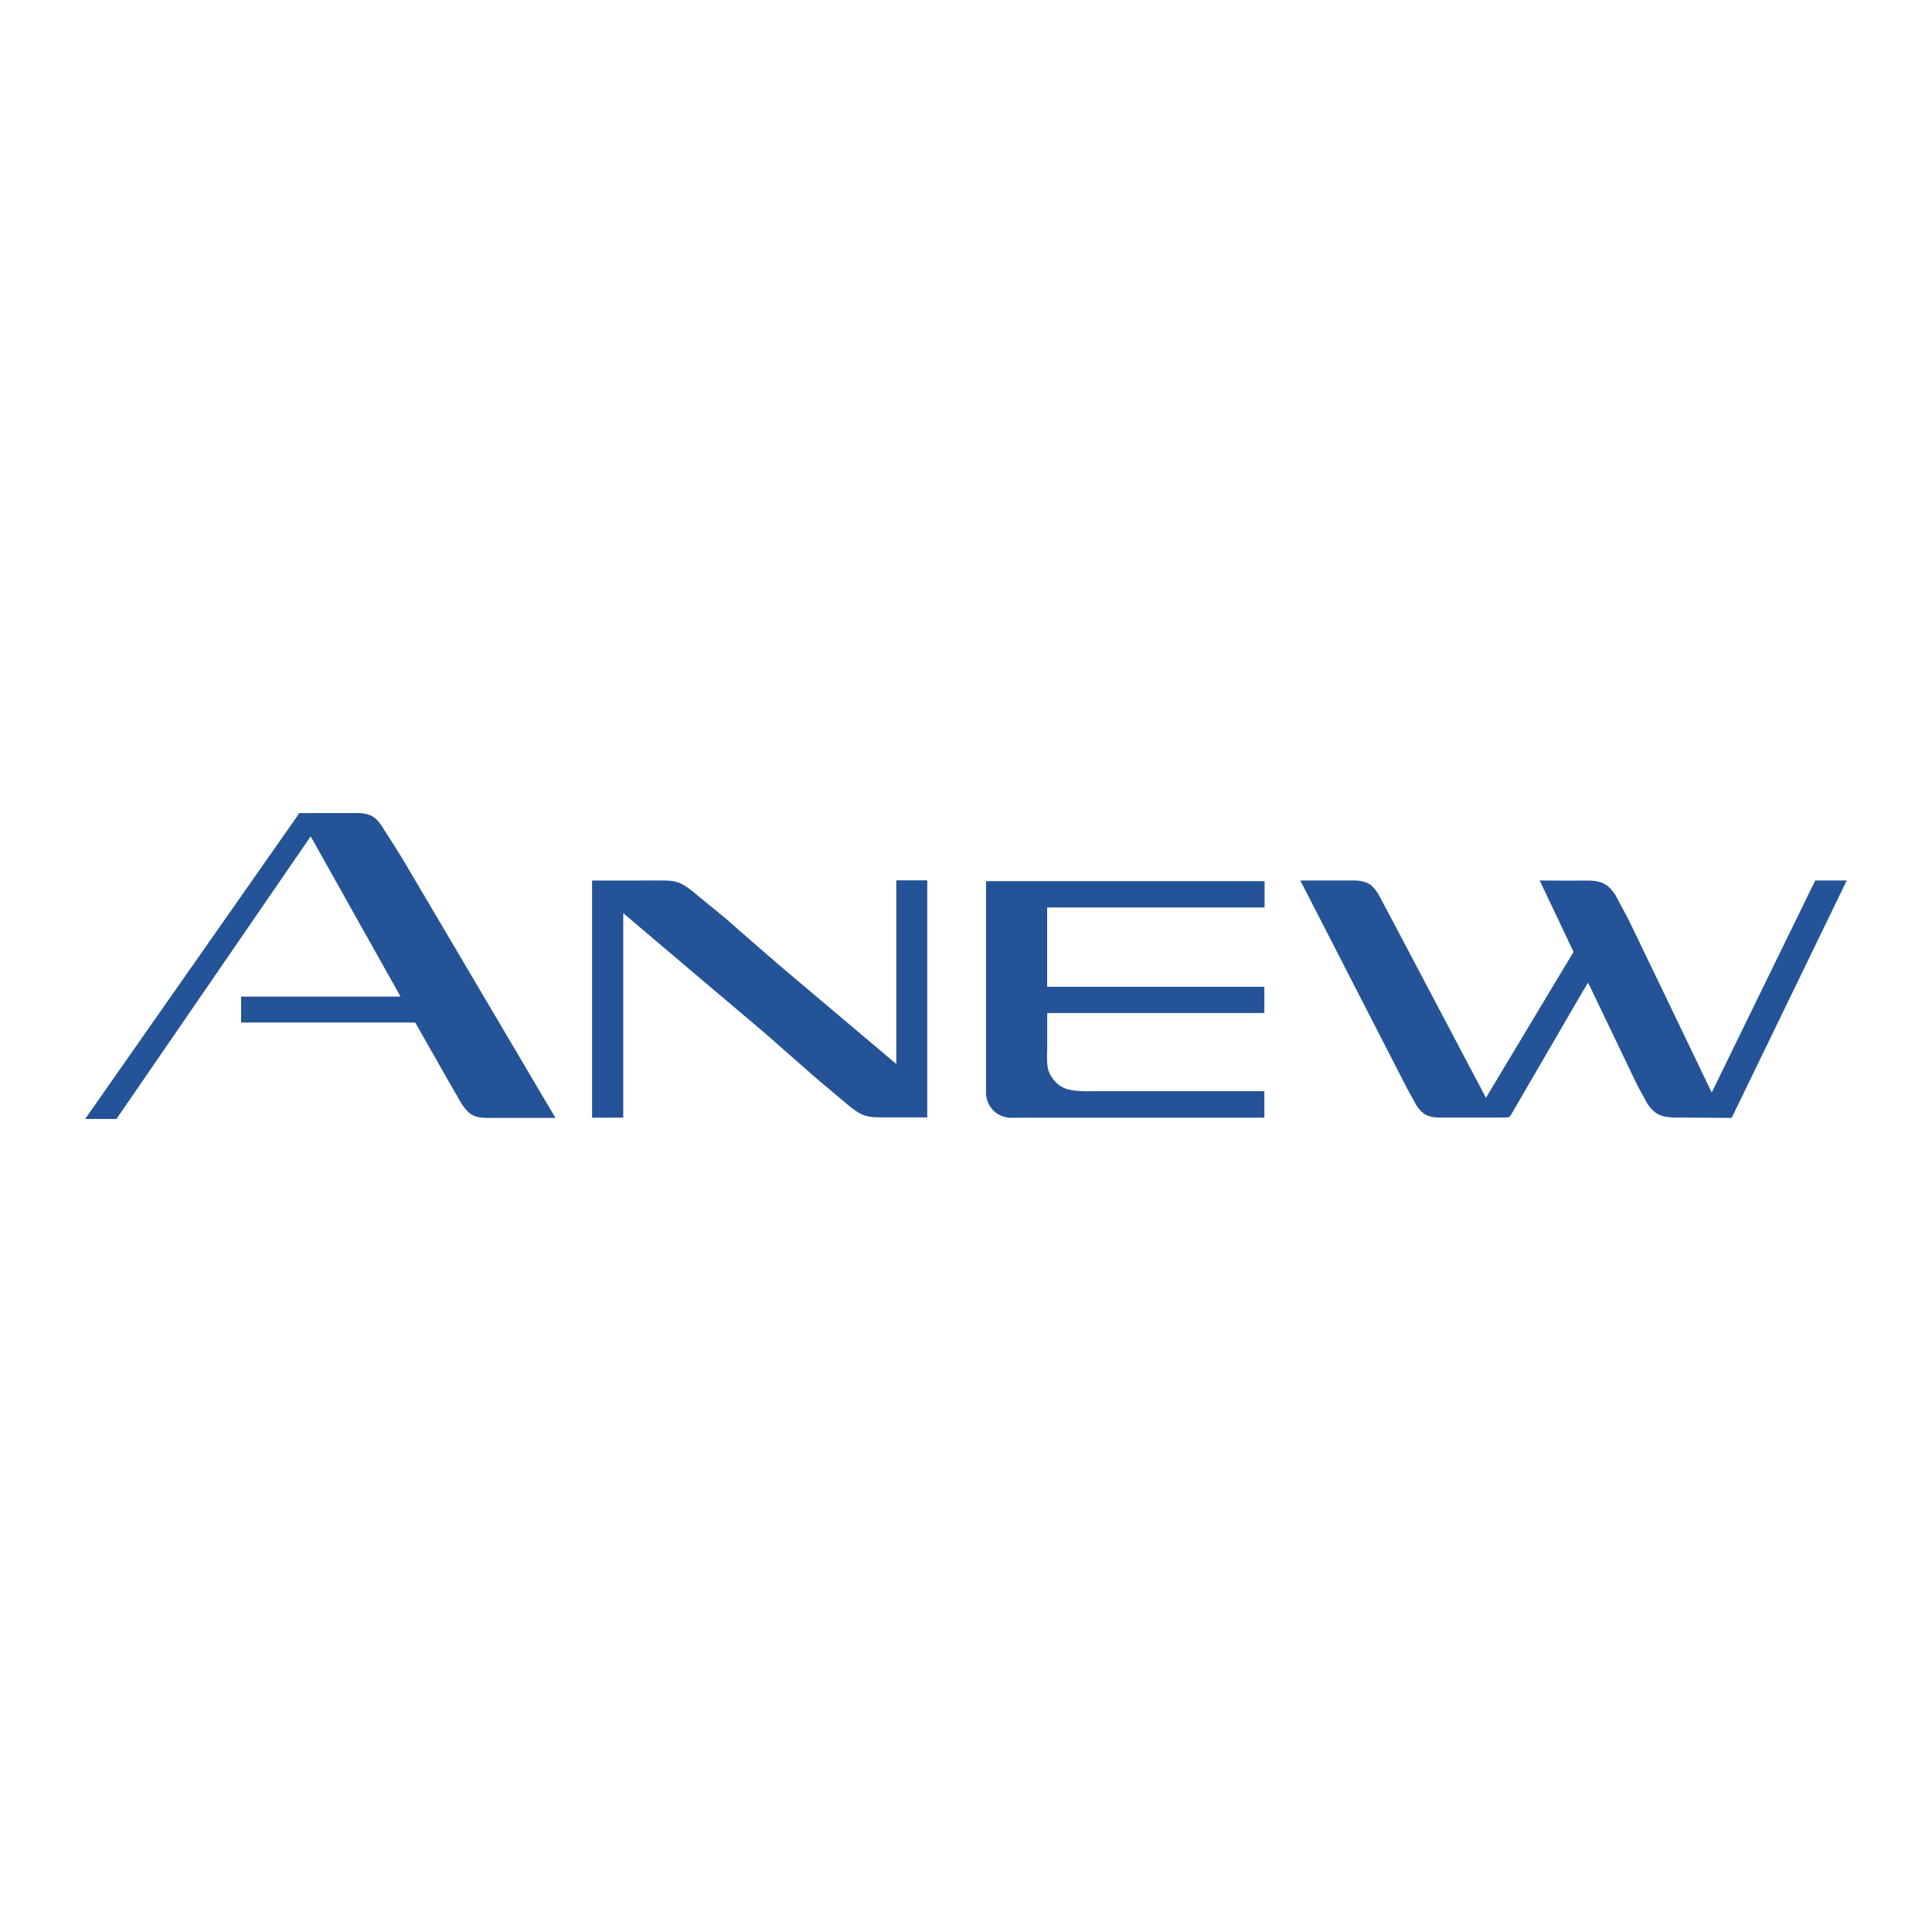 <svg xmlns="http://www.w3.org/2000/svg" width="2500" height="2500" viewBox="0 0 192.756 192.756"><g fill-rule="evenodd" clip-rule="evenodd"><path fill="#fff" d="M0 0h192.756v192.756H0V0z"/><path d="M100.834 111.52h.01l1.912-.008h23.389v-1.818-.482-.344H109.065c-1.912.039-2.982-.123-3.682-.855-.846-.91-.977-1.387-.902-3.393v-3.549h21.664v-.117-.252-1.855-.258-.137h-21.67V90.54h21.695v-.213-.485-1.932H98.377V108.981c0 1.328.945 2.369 2.186 2.51l-.047.029h.318zM62.181 111.508V91.107a10499.57 10499.57 0 0 0 14.062 11.907s5.032 4.422 5.154 4.527l.004-.004s.044.047.066.066c.078.066 3.065 2.574 3.069 2.576 1.386 1.184 1.993 1.291 3.359 1.301l4.617.006v-.986h.007l-.007-.01V87.829h-3.09v18.325l-11.795-9.959-3.533-3.071-1.683-1.479c-3.111-2.55-3.111-2.55-3.102-2.548-1.41-1.188-2.024-1.25-3.364-1.25l-6.874.003v.425-.002 23.241c.102 0 .301 0 .536-.004l2.574-.002zM11.595 111.625c.109 0 .111-.178.157-.178.226-.324 17.018-24.762 19.245-28.003l8.872 15.821.085.156-.215.008H24.056v2.59h17.151l.22.002c.706 1.242 3.277 5.758 3.281 5.77l1.489 2.57-.05-.121c.613.91 1.093 1.291 2.497 1.291l6.771-.002c-2.105-3.562-15.186-25.723-15.186-25.723l-.547-.895-1.597-2.505c-.586-.871-1.113-1.289-2.521-1.289l-5.711.004c-.145.219-.399.6-.435.645a72509.599 72509.599 0 0 0-20.913 29.859h.004l-.004.014h3.08a.05.05 0 0 0 .01-.014zM184.252 87.846h-3.145c-.199.403-8.506 17.416-10.33 21.16l-4.41-9.186-3.885-8.067c-.959-1.785-1.246-2.319-1.332-2.516.004.021.016.054.016.054-.65-.967-1.229-1.434-2.76-1.434 0 0-1.049.002-2.744.002-.906-.008-1.723-.012-2.047-.012.244.512 2.434 5.129 3.377 7.12l-8.736 14.554-.1-.18-9.383-17.78-1.344-2.531.045.104c-.543-.803-.98-1.289-2.494-1.289l-5.248.002c1.594 3.098 10.592 20.626 10.592 20.626s.949 1.742.949 1.746c.592.887 1.09 1.283 2.451 1.283h5.676c.814 0 1.148-.035 1.139-.035 0 0 .133-.076.25-.303l6.85-11.779.793-1.34.334.652c.195.418.514 1.08.514 1.08s4.08 8.51 4.08 8.514c.01.012.969 1.77.969 1.775.57.854 1.121 1.324 2.324 1.404.018 0 .029.014.051.014.055.004.086.018.15.018h1.289l4.625.031 11.484-23.687z" fill="#255398"/></g></svg>